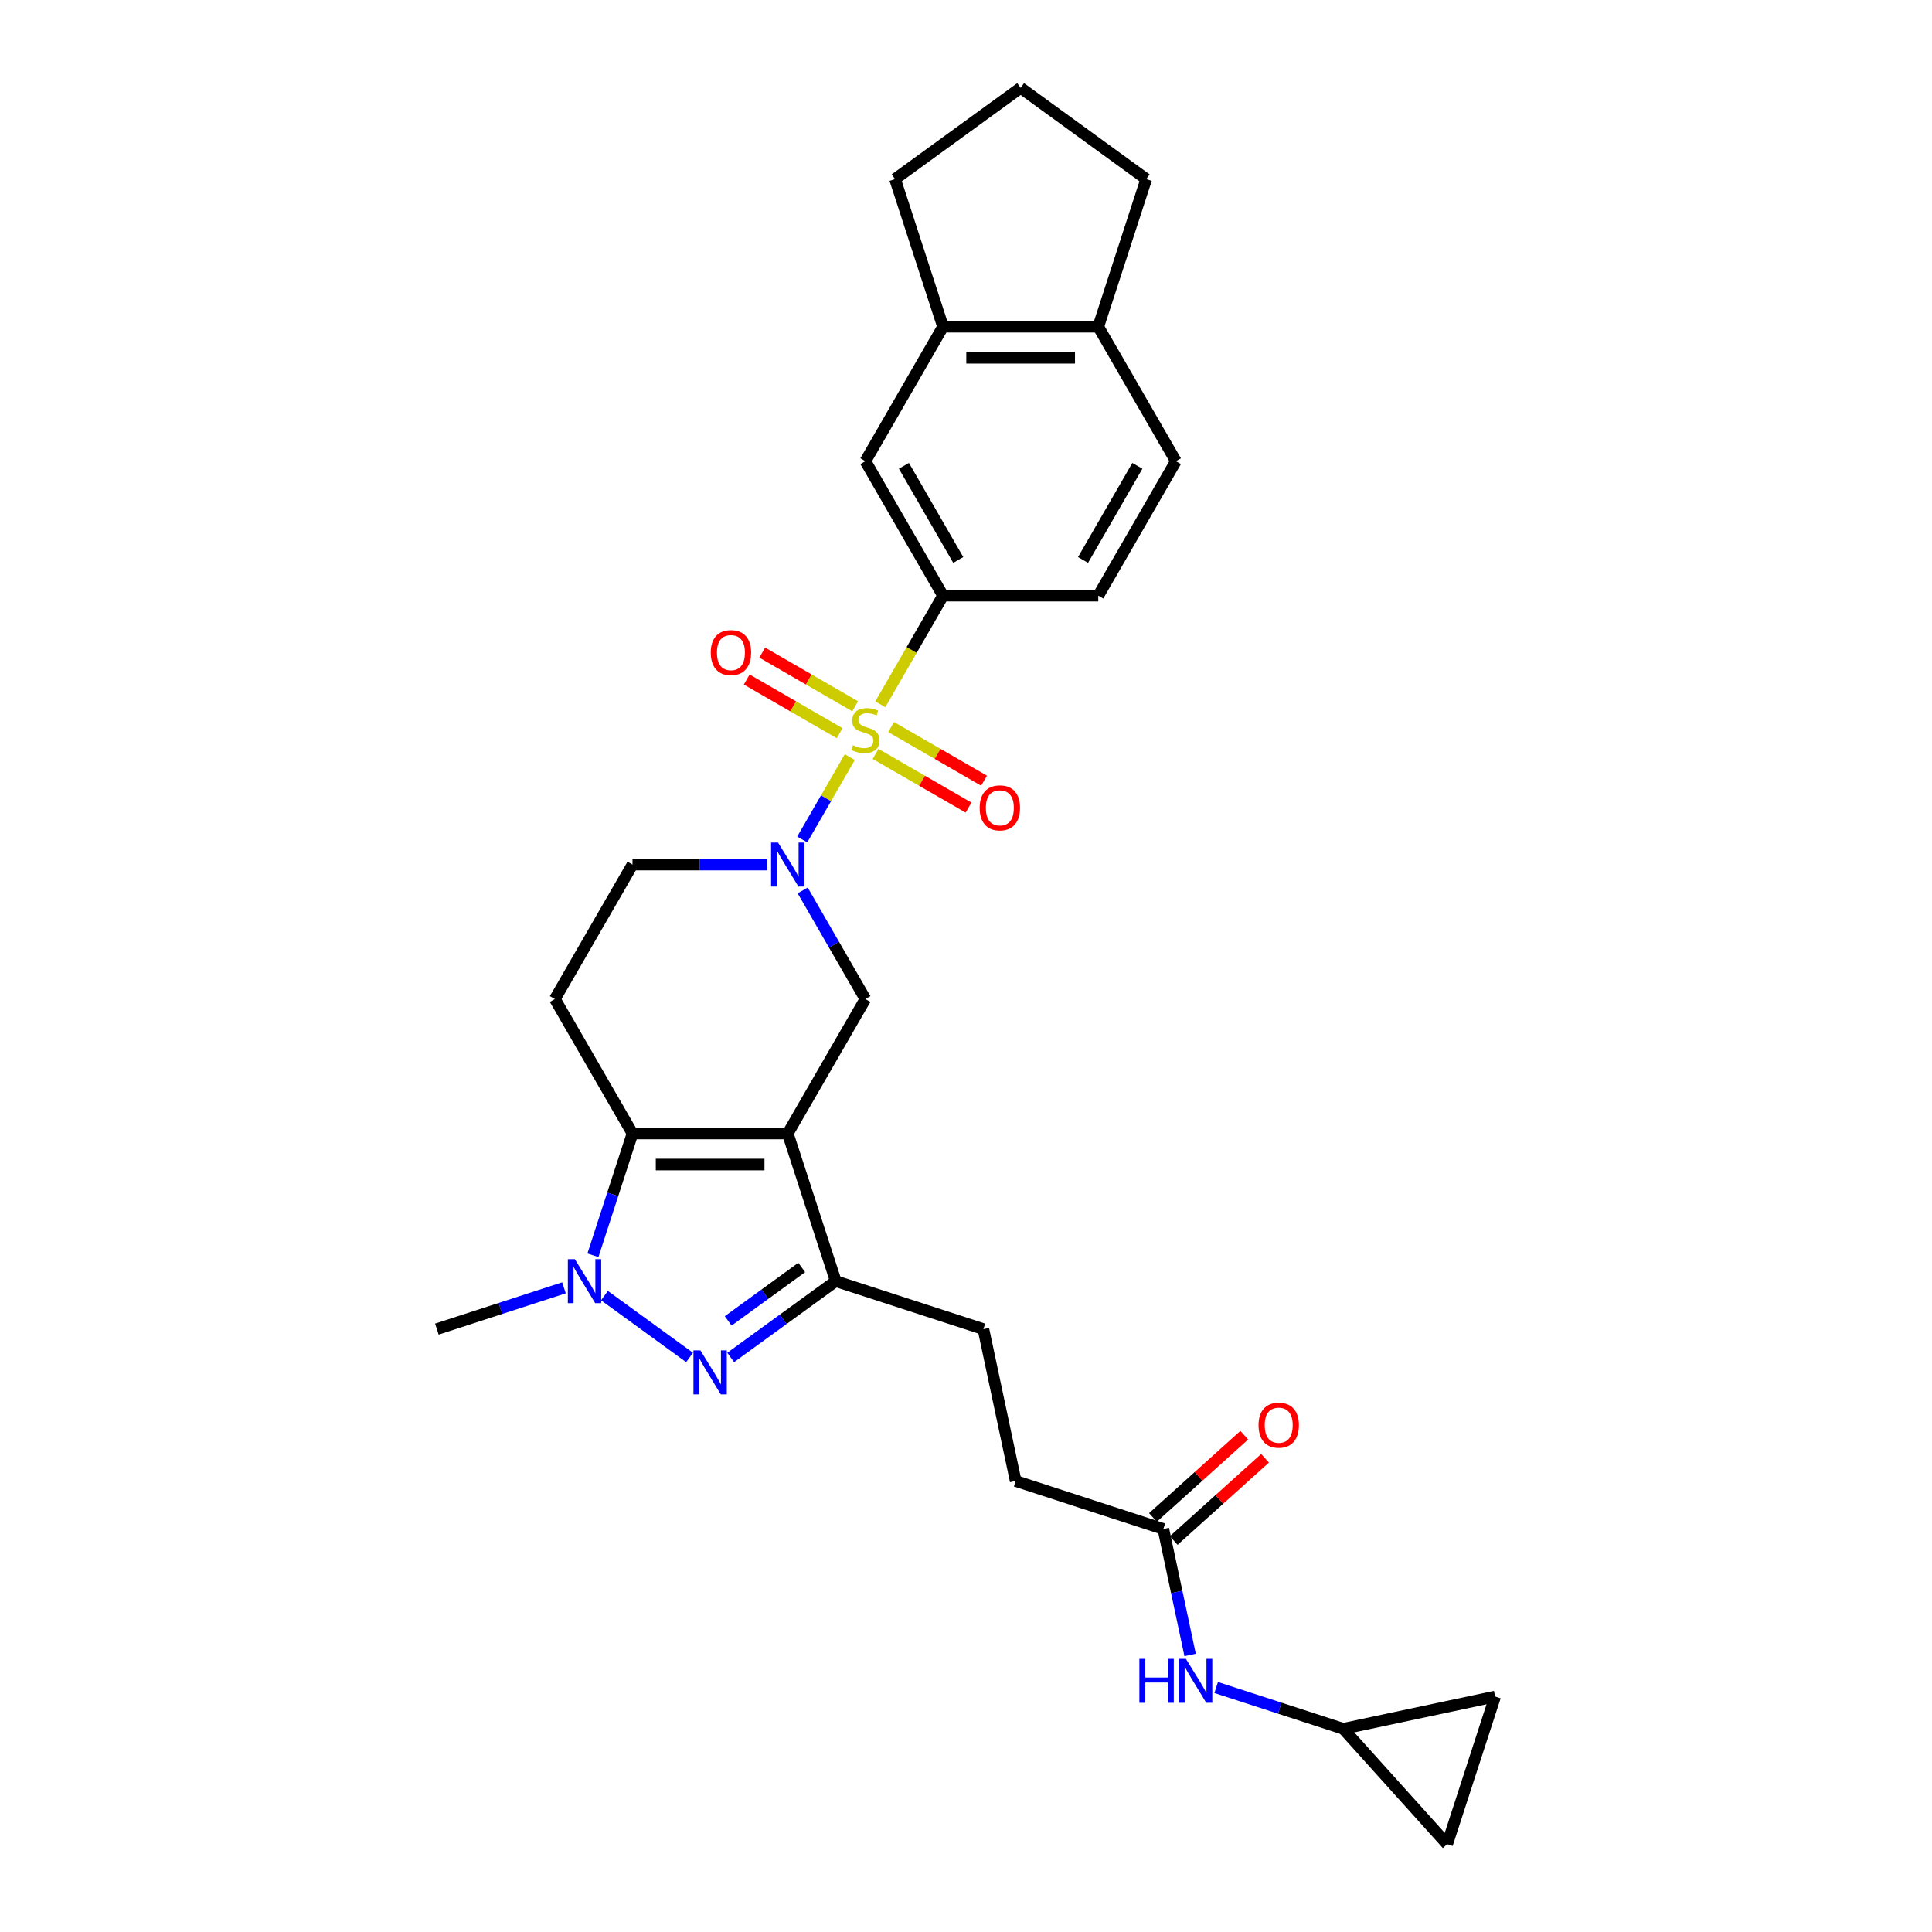 <?xml version='1.0' encoding='iso-8859-1'?>
<svg version='1.1' baseProfile='full'
              xmlns='http://www.w3.org/2000/svg'
                      xmlns:rdkit='http://www.rdkit.org/xml'
                      xmlns:xlink='http://www.w3.org/1999/xlink'
                  xml:space='preserve'
width='1000px' height='1000px' viewBox='0 0 1000 1000'>
<!-- END OF HEADER -->
<rect style='opacity:1.0;fill:#FFFFFF;stroke:none' width='1000' height='1000' x='0' y='0'> </rect>
<path class='bond-2' d='M 439.859,391.87 L 427.549,413.191' style='fill:none;fill-rule:evenodd;stroke:#CCCC00;stroke-width:6px;stroke-linecap:butt;stroke-linejoin:miter;stroke-opacity:1' />
<path class='bond-2' d='M 427.549,413.191 L 415.239,434.513' style='fill:none;fill-rule:evenodd;stroke:#0000FF;stroke-width:6px;stroke-linecap:butt;stroke-linejoin:miter;stroke-opacity:1' />
<path class='bond-7' d='M 455.634,364.547 L 471.868,336.427' style='fill:none;fill-rule:evenodd;stroke:#CCCC00;stroke-width:6px;stroke-linecap:butt;stroke-linejoin:miter;stroke-opacity:1' />
<path class='bond-7' d='M 471.868,336.427 L 488.103,308.308' style='fill:none;fill-rule:evenodd;stroke:#000000;stroke-width:6px;stroke-linecap:butt;stroke-linejoin:miter;stroke-opacity:1' />
<path class='bond-10' d='M 442.635,365.571 L 418.584,351.685' style='fill:none;fill-rule:evenodd;stroke:#CCCC00;stroke-width:6px;stroke-linecap:butt;stroke-linejoin:miter;stroke-opacity:1' />
<path class='bond-10' d='M 418.584,351.685 L 394.533,337.799' style='fill:none;fill-rule:evenodd;stroke:#FF0000;stroke-width:6px;stroke-linecap:butt;stroke-linejoin:miter;stroke-opacity:1' />
<path class='bond-10' d='M 434.599,379.49 L 410.548,365.604' style='fill:none;fill-rule:evenodd;stroke:#CCCC00;stroke-width:6px;stroke-linecap:butt;stroke-linejoin:miter;stroke-opacity:1' />
<path class='bond-10' d='M 410.548,365.604 L 386.497,351.718' style='fill:none;fill-rule:evenodd;stroke:#FF0000;stroke-width:6px;stroke-linecap:butt;stroke-linejoin:miter;stroke-opacity:1' />
<path class='bond-11' d='M 453.21,390.235 L 477.261,404.121' style='fill:none;fill-rule:evenodd;stroke:#CCCC00;stroke-width:6px;stroke-linecap:butt;stroke-linejoin:miter;stroke-opacity:1' />
<path class='bond-11' d='M 477.261,404.121 L 501.312,418.007' style='fill:none;fill-rule:evenodd;stroke:#FF0000;stroke-width:6px;stroke-linecap:butt;stroke-linejoin:miter;stroke-opacity:1' />
<path class='bond-11' d='M 461.246,376.316 L 485.297,390.202' style='fill:none;fill-rule:evenodd;stroke:#CCCC00;stroke-width:6px;stroke-linecap:butt;stroke-linejoin:miter;stroke-opacity:1' />
<path class='bond-11' d='M 485.297,390.202 L 509.348,404.088' style='fill:none;fill-rule:evenodd;stroke:#FF0000;stroke-width:6px;stroke-linecap:butt;stroke-linejoin:miter;stroke-opacity:1' />
<path class='bond-0' d='M 407.742,586.688 L 447.922,517.093' style='fill:none;fill-rule:evenodd;stroke:#000000;stroke-width:6px;stroke-linecap:butt;stroke-linejoin:miter;stroke-opacity:1' />
<path class='bond-5' d='M 407.742,586.688 L 432.575,663.116' style='fill:none;fill-rule:evenodd;stroke:#000000;stroke-width:6px;stroke-linecap:butt;stroke-linejoin:miter;stroke-opacity:1' />
<path class='bond-30' d='M 407.742,586.688 L 327.38,586.688' style='fill:none;fill-rule:evenodd;stroke:#000000;stroke-width:6px;stroke-linecap:butt;stroke-linejoin:miter;stroke-opacity:1' />
<path class='bond-30' d='M 395.688,602.76 L 339.435,602.76' style='fill:none;fill-rule:evenodd;stroke:#000000;stroke-width:6px;stroke-linecap:butt;stroke-linejoin:miter;stroke-opacity:1' />
<path class='bond-1' d='M 327.38,586.688 L 287.2,517.093' style='fill:none;fill-rule:evenodd;stroke:#000000;stroke-width:6px;stroke-linecap:butt;stroke-linejoin:miter;stroke-opacity:1' />
<path class='bond-4' d='M 327.38,586.688 L 317.139,618.208' style='fill:none;fill-rule:evenodd;stroke:#000000;stroke-width:6px;stroke-linecap:butt;stroke-linejoin:miter;stroke-opacity:1' />
<path class='bond-4' d='M 317.139,618.208 L 306.898,649.728' style='fill:none;fill-rule:evenodd;stroke:#0000FF;stroke-width:6px;stroke-linecap:butt;stroke-linejoin:miter;stroke-opacity:1' />
<path class='bond-6' d='M 415.471,460.886 L 431.697,488.989' style='fill:none;fill-rule:evenodd;stroke:#0000FF;stroke-width:6px;stroke-linecap:butt;stroke-linejoin:miter;stroke-opacity:1' />
<path class='bond-6' d='M 431.697,488.989 L 447.922,517.093' style='fill:none;fill-rule:evenodd;stroke:#000000;stroke-width:6px;stroke-linecap:butt;stroke-linejoin:miter;stroke-opacity:1' />
<path class='bond-12' d='M 397.102,447.498 L 362.241,447.498' style='fill:none;fill-rule:evenodd;stroke:#0000FF;stroke-width:6px;stroke-linecap:butt;stroke-linejoin:miter;stroke-opacity:1' />
<path class='bond-12' d='M 362.241,447.498 L 327.38,447.498' style='fill:none;fill-rule:evenodd;stroke:#000000;stroke-width:6px;stroke-linecap:butt;stroke-linejoin:miter;stroke-opacity:1' />
<path class='bond-3' d='M 378.201,702.621 L 405.388,682.868' style='fill:none;fill-rule:evenodd;stroke:#0000FF;stroke-width:6px;stroke-linecap:butt;stroke-linejoin:miter;stroke-opacity:1' />
<path class='bond-3' d='M 405.388,682.868 L 432.575,663.116' style='fill:none;fill-rule:evenodd;stroke:#000000;stroke-width:6px;stroke-linecap:butt;stroke-linejoin:miter;stroke-opacity:1' />
<path class='bond-3' d='M 376.91,683.692 L 395.941,669.866' style='fill:none;fill-rule:evenodd;stroke:#0000FF;stroke-width:6px;stroke-linecap:butt;stroke-linejoin:miter;stroke-opacity:1' />
<path class='bond-3' d='M 395.941,669.866 L 414.972,656.039' style='fill:none;fill-rule:evenodd;stroke:#000000;stroke-width:6px;stroke-linecap:butt;stroke-linejoin:miter;stroke-opacity:1' />
<path class='bond-32' d='M 356.921,702.621 L 312.859,670.607' style='fill:none;fill-rule:evenodd;stroke:#0000FF;stroke-width:6px;stroke-linecap:butt;stroke-linejoin:miter;stroke-opacity:1' />
<path class='bond-25' d='M 291.908,666.573 L 259.013,677.261' style='fill:none;fill-rule:evenodd;stroke:#0000FF;stroke-width:6px;stroke-linecap:butt;stroke-linejoin:miter;stroke-opacity:1' />
<path class='bond-25' d='M 259.013,677.261 L 226.119,687.949' style='fill:none;fill-rule:evenodd;stroke:#000000;stroke-width:6px;stroke-linecap:butt;stroke-linejoin:miter;stroke-opacity:1' />
<path class='bond-19' d='M 432.575,663.116 L 509.003,687.949' style='fill:none;fill-rule:evenodd;stroke:#000000;stroke-width:6px;stroke-linecap:butt;stroke-linejoin:miter;stroke-opacity:1' />
<path class='bond-9' d='M 488.103,308.308 L 447.922,238.713' style='fill:none;fill-rule:evenodd;stroke:#000000;stroke-width:6px;stroke-linecap:butt;stroke-linejoin:miter;stroke-opacity:1' />
<path class='bond-9' d='M 495.995,289.832 L 467.869,241.116' style='fill:none;fill-rule:evenodd;stroke:#000000;stroke-width:6px;stroke-linecap:butt;stroke-linejoin:miter;stroke-opacity:1' />
<path class='bond-21' d='M 488.103,308.308 L 568.464,308.308' style='fill:none;fill-rule:evenodd;stroke:#000000;stroke-width:6px;stroke-linecap:butt;stroke-linejoin:miter;stroke-opacity:1' />
<path class='bond-8' d='M 287.2,517.093 L 327.38,447.498' style='fill:none;fill-rule:evenodd;stroke:#000000;stroke-width:6px;stroke-linecap:butt;stroke-linejoin:miter;stroke-opacity:1' />
<path class='bond-14' d='M 447.922,238.713 L 488.103,169.118' style='fill:none;fill-rule:evenodd;stroke:#000000;stroke-width:6px;stroke-linecap:butt;stroke-linejoin:miter;stroke-opacity:1' />
<path class='bond-13' d='M 695.275,894.825 L 662.381,884.137' style='fill:none;fill-rule:evenodd;stroke:#000000;stroke-width:6px;stroke-linecap:butt;stroke-linejoin:miter;stroke-opacity:1' />
<path class='bond-13' d='M 662.381,884.137 L 629.487,873.449' style='fill:none;fill-rule:evenodd;stroke:#0000FF;stroke-width:6px;stroke-linecap:butt;stroke-linejoin:miter;stroke-opacity:1' />
<path class='bond-17' d='M 695.275,894.825 L 773.881,878.117' style='fill:none;fill-rule:evenodd;stroke:#000000;stroke-width:6px;stroke-linecap:butt;stroke-linejoin:miter;stroke-opacity:1' />
<path class='bond-18' d='M 695.275,894.825 L 749.048,954.545' style='fill:none;fill-rule:evenodd;stroke:#000000;stroke-width:6px;stroke-linecap:butt;stroke-linejoin:miter;stroke-opacity:1' />
<path class='bond-26' d='M 488.103,169.118 L 463.27,92.69' style='fill:none;fill-rule:evenodd;stroke:#000000;stroke-width:6px;stroke-linecap:butt;stroke-linejoin:miter;stroke-opacity:1' />
<path class='bond-29' d='M 488.103,169.118 L 568.464,169.118' style='fill:none;fill-rule:evenodd;stroke:#000000;stroke-width:6px;stroke-linecap:butt;stroke-linejoin:miter;stroke-opacity:1' />
<path class='bond-29' d='M 500.157,185.19 L 556.41,185.19' style='fill:none;fill-rule:evenodd;stroke:#000000;stroke-width:6px;stroke-linecap:butt;stroke-linejoin:miter;stroke-opacity:1' />
<path class='bond-15' d='M 602.139,791.387 L 525.711,766.554' style='fill:none;fill-rule:evenodd;stroke:#000000;stroke-width:6px;stroke-linecap:butt;stroke-linejoin:miter;stroke-opacity:1' />
<path class='bond-16' d='M 602.139,791.387 L 609.07,823.996' style='fill:none;fill-rule:evenodd;stroke:#000000;stroke-width:6px;stroke-linecap:butt;stroke-linejoin:miter;stroke-opacity:1' />
<path class='bond-16' d='M 609.07,823.996 L 616.002,856.604' style='fill:none;fill-rule:evenodd;stroke:#0000FF;stroke-width:6px;stroke-linecap:butt;stroke-linejoin:miter;stroke-opacity:1' />
<path class='bond-22' d='M 607.516,797.359 L 631.149,776.081' style='fill:none;fill-rule:evenodd;stroke:#000000;stroke-width:6px;stroke-linecap:butt;stroke-linejoin:miter;stroke-opacity:1' />
<path class='bond-22' d='M 631.149,776.081 L 654.781,754.802' style='fill:none;fill-rule:evenodd;stroke:#FF0000;stroke-width:6px;stroke-linecap:butt;stroke-linejoin:miter;stroke-opacity:1' />
<path class='bond-22' d='M 596.762,785.415 L 620.394,764.137' style='fill:none;fill-rule:evenodd;stroke:#000000;stroke-width:6px;stroke-linecap:butt;stroke-linejoin:miter;stroke-opacity:1' />
<path class='bond-22' d='M 620.394,764.137 L 644.026,742.858' style='fill:none;fill-rule:evenodd;stroke:#FF0000;stroke-width:6px;stroke-linecap:butt;stroke-linejoin:miter;stroke-opacity:1' />
<path class='bond-33' d='M 773.881,878.117 L 749.048,954.545' style='fill:none;fill-rule:evenodd;stroke:#000000;stroke-width:6px;stroke-linecap:butt;stroke-linejoin:miter;stroke-opacity:1' />
<path class='bond-24' d='M 509.003,687.949 L 525.711,766.554' style='fill:none;fill-rule:evenodd;stroke:#000000;stroke-width:6px;stroke-linecap:butt;stroke-linejoin:miter;stroke-opacity:1' />
<path class='bond-20' d='M 568.464,169.118 L 608.645,238.713' style='fill:none;fill-rule:evenodd;stroke:#000000;stroke-width:6px;stroke-linecap:butt;stroke-linejoin:miter;stroke-opacity:1' />
<path class='bond-28' d='M 568.464,169.118 L 593.297,92.69' style='fill:none;fill-rule:evenodd;stroke:#000000;stroke-width:6px;stroke-linecap:butt;stroke-linejoin:miter;stroke-opacity:1' />
<path class='bond-23' d='M 568.464,308.308 L 608.645,238.713' style='fill:none;fill-rule:evenodd;stroke:#000000;stroke-width:6px;stroke-linecap:butt;stroke-linejoin:miter;stroke-opacity:1' />
<path class='bond-23' d='M 560.573,289.832 L 588.699,241.116' style='fill:none;fill-rule:evenodd;stroke:#000000;stroke-width:6px;stroke-linecap:butt;stroke-linejoin:miter;stroke-opacity:1' />
<path class='bond-27' d='M 463.27,92.69 L 528.284,45.455' style='fill:none;fill-rule:evenodd;stroke:#000000;stroke-width:6px;stroke-linecap:butt;stroke-linejoin:miter;stroke-opacity:1' />
<path class='bond-31' d='M 528.284,45.455 L 593.297,92.69' style='fill:none;fill-rule:evenodd;stroke:#000000;stroke-width:6px;stroke-linecap:butt;stroke-linejoin:miter;stroke-opacity:1' />
<path  class='atom-0' d='M 441.494 385.714
Q 441.751 385.81, 442.812 386.26
Q 443.872 386.71, 445.029 387
Q 446.219 387.257, 447.376 387.257
Q 449.53 387.257, 450.783 386.228
Q 452.037 385.167, 452.037 383.335
Q 452.037 382.082, 451.394 381.31
Q 450.783 380.539, 449.819 380.121
Q 448.855 379.703, 447.247 379.221
Q 445.222 378.61, 444.001 378.031
Q 442.812 377.453, 441.944 376.231
Q 441.108 375.01, 441.108 372.953
Q 441.108 370.092, 443.037 368.324
Q 444.997 366.556, 448.855 366.556
Q 451.491 366.556, 454.48 367.809
L 453.741 370.285
Q 451.008 369.159, 448.951 369.159
Q 446.733 369.159, 445.512 370.092
Q 444.29 370.992, 444.322 372.567
Q 444.322 373.788, 444.933 374.528
Q 445.576 375.267, 446.476 375.685
Q 447.408 376.103, 448.951 376.585
Q 451.008 377.228, 452.23 377.871
Q 453.451 378.514, 454.319 379.831
Q 455.219 381.117, 455.219 383.335
Q 455.219 386.485, 453.098 388.189
Q 451.008 389.861, 447.505 389.861
Q 445.479 389.861, 443.937 389.411
Q 442.426 388.993, 440.626 388.253
L 441.494 385.714
' fill='#CCCC00'/>
<path  class='atom-3' d='M 402.711 436.119
L 410.169 448.173
Q 410.908 449.362, 412.097 451.516
Q 413.287 453.669, 413.351 453.798
L 413.351 436.119
L 416.373 436.119
L 416.373 458.877
L 413.255 458.877
L 405.251 445.698
Q 404.318 444.155, 403.322 442.387
Q 402.358 440.619, 402.068 440.072
L 402.068 458.877
L 399.111 458.877
L 399.111 436.119
L 402.711 436.119
' fill='#0000FF'/>
<path  class='atom-4' d='M 362.531 698.972
L 369.988 711.026
Q 370.727 712.215, 371.917 714.369
Q 373.106 716.523, 373.17 716.651
L 373.17 698.972
L 376.192 698.972
L 376.192 721.73
L 373.074 721.73
L 365.07 708.551
Q 364.138 707.008, 363.141 705.24
Q 362.177 703.472, 361.888 702.926
L 361.888 721.73
L 358.93 721.73
L 358.93 698.972
L 362.531 698.972
' fill='#0000FF'/>
<path  class='atom-5' d='M 297.517 651.737
L 304.974 663.791
Q 305.714 664.98, 306.903 667.134
Q 308.092 669.288, 308.157 669.416
L 308.157 651.737
L 311.178 651.737
L 311.178 674.495
L 308.06 674.495
L 300.056 661.316
Q 299.124 659.773, 298.128 658.005
Q 297.163 656.237, 296.874 655.69
L 296.874 674.495
L 293.917 674.495
L 293.917 651.737
L 297.517 651.737
' fill='#0000FF'/>
<path  class='atom-11' d='M 367.881 337.786
Q 367.881 332.322, 370.581 329.268
Q 373.281 326.214, 378.328 326.214
Q 383.374 326.214, 386.074 329.268
Q 388.775 332.322, 388.775 337.786
Q 388.775 343.315, 386.042 346.465
Q 383.31 349.583, 378.328 349.583
Q 373.313 349.583, 370.581 346.465
Q 367.881 343.347, 367.881 337.786
M 378.328 347.012
Q 381.799 347.012, 383.664 344.697
Q 385.56 342.351, 385.56 337.786
Q 385.56 333.318, 383.664 331.068
Q 381.799 328.786, 378.328 328.786
Q 374.856 328.786, 372.959 331.036
Q 371.095 333.286, 371.095 337.786
Q 371.095 342.383, 372.959 344.697
Q 374.856 347.012, 378.328 347.012
' fill='#FF0000'/>
<path  class='atom-12' d='M 507.07 418.148
Q 507.07 412.683, 509.771 409.629
Q 512.471 406.576, 517.517 406.576
Q 522.564 406.576, 525.264 409.629
Q 527.964 412.683, 527.964 418.148
Q 527.964 423.677, 525.232 426.827
Q 522.5 429.945, 517.517 429.945
Q 512.503 429.945, 509.771 426.827
Q 507.07 423.709, 507.07 418.148
M 517.517 427.373
Q 520.989 427.373, 522.853 425.059
Q 524.75 422.712, 524.75 418.148
Q 524.75 413.68, 522.853 411.43
Q 520.989 409.147, 517.517 409.147
Q 514.046 409.147, 512.149 411.397
Q 510.285 413.648, 510.285 418.148
Q 510.285 422.744, 512.149 425.059
Q 514.046 427.373, 517.517 427.373
' fill='#FF0000'/>
<path  class='atom-17' d='M 589.74 858.613
L 592.826 858.613
L 592.826 868.289
L 604.463 868.289
L 604.463 858.613
L 607.548 858.613
L 607.548 881.371
L 604.463 881.371
L 604.463 870.86
L 592.826 870.86
L 592.826 881.371
L 589.74 881.371
L 589.74 858.613
' fill='#0000FF'/>
<path  class='atom-17' d='M 613.817 858.613
L 621.274 870.667
Q 622.014 871.857, 623.203 874.01
Q 624.392 876.164, 624.457 876.293
L 624.457 858.613
L 627.478 858.613
L 627.478 881.371
L 624.36 881.371
L 616.356 868.192
Q 615.424 866.649, 614.427 864.881
Q 613.463 863.113, 613.174 862.567
L 613.174 881.371
L 610.216 881.371
L 610.216 858.613
L 613.817 858.613
' fill='#0000FF'/>
<path  class='atom-23' d='M 651.412 737.679
Q 651.412 732.215, 654.113 729.161
Q 656.813 726.107, 661.859 726.107
Q 666.906 726.107, 669.606 729.161
Q 672.306 732.215, 672.306 737.679
Q 672.306 743.208, 669.574 746.358
Q 666.842 749.476, 661.859 749.476
Q 656.845 749.476, 654.113 746.358
Q 651.412 743.24, 651.412 737.679
M 661.859 746.905
Q 665.331 746.905, 667.195 744.59
Q 669.092 742.244, 669.092 737.679
Q 669.092 733.211, 667.195 730.961
Q 665.331 728.679, 661.859 728.679
Q 658.388 728.679, 656.491 730.929
Q 654.627 733.179, 654.627 737.679
Q 654.627 742.276, 656.491 744.59
Q 658.388 746.905, 661.859 746.905
' fill='#FF0000'/>
</svg>
